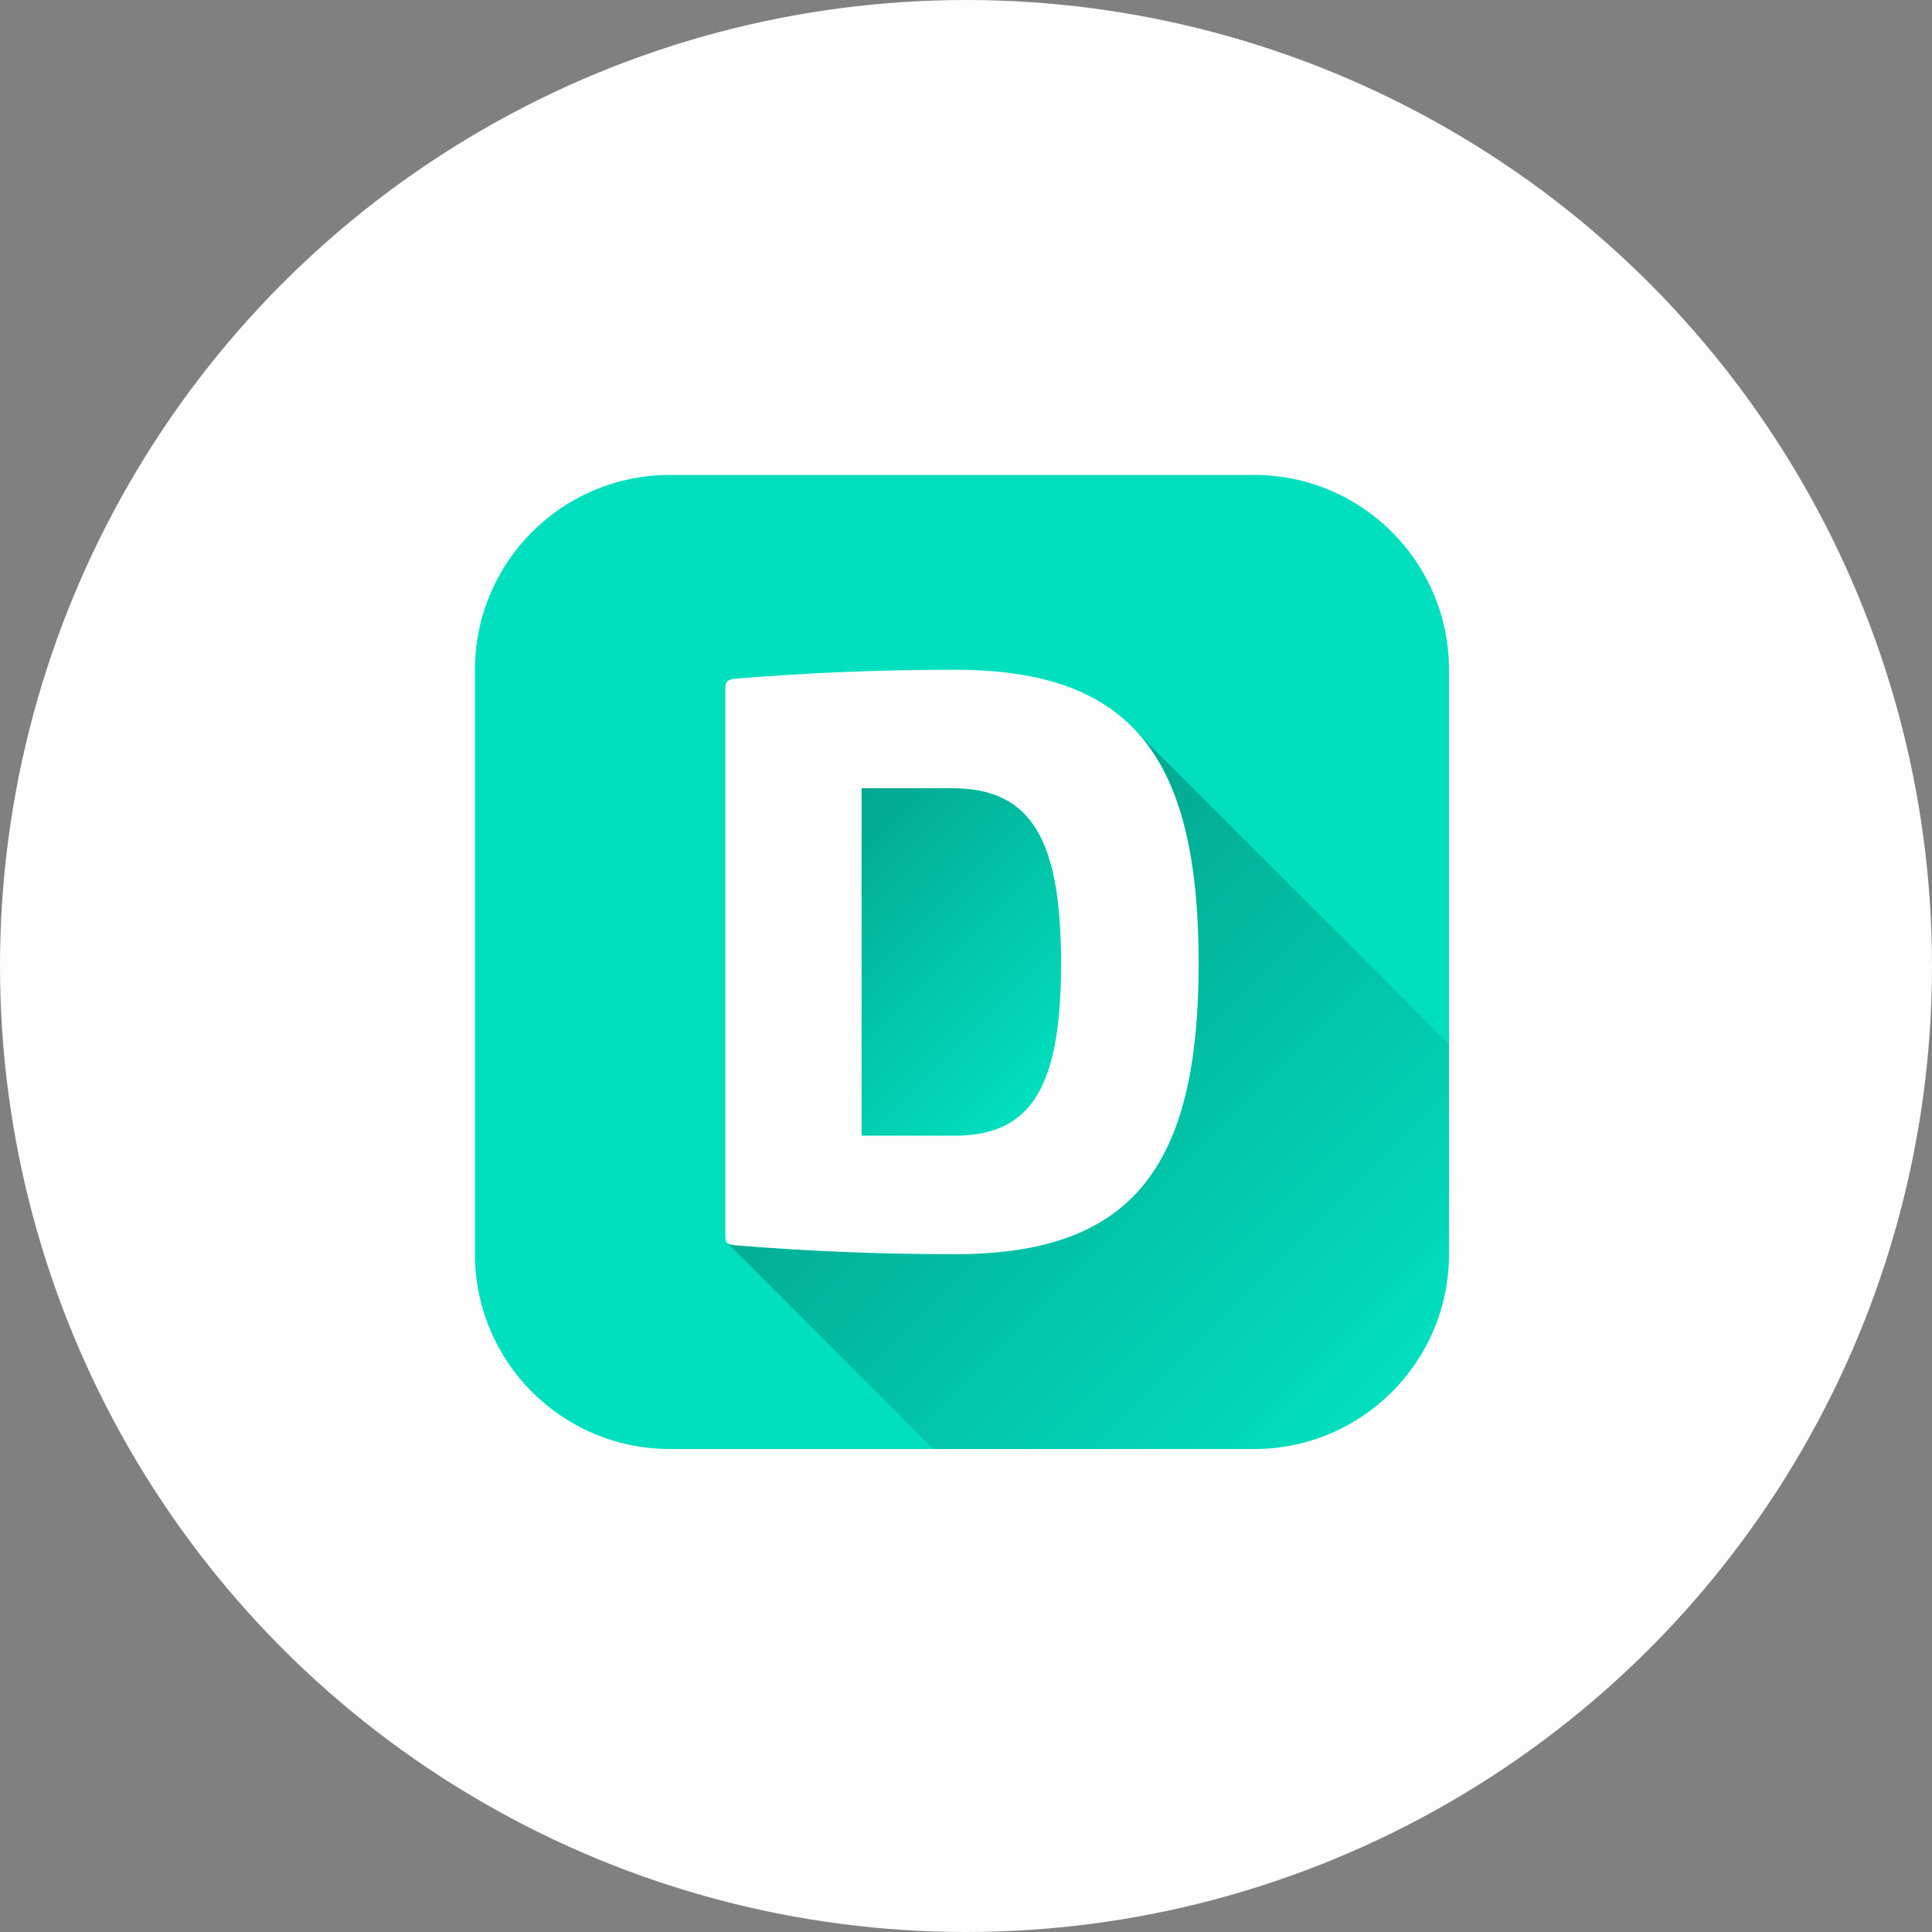 <svg width="240" height="240" viewBox="0 0 240 240" fill="none" xmlns="http://www.w3.org/2000/svg">
<rect x="0" y="0" width="240" height="240" fill="#808080" stroke="none"/>
<circle cx="120" cy="120" r="120" fill="#FDFDFD"/>
<path d="M155.8 59H83.2C69.835 59 59 69.835 59 83.2V155.8C59 169.165 69.835 180 83.2 180H155.8C169.165 180 180 169.165 180 155.8V83.2C180 69.835 169.165 59 155.8 59Z" fill="#02DFBF"/>
<path d="M131.799 119.685C131.799 104.507 128.232 97.922 118.358 97.922H107.02V141.08H118.636C128.324 141.08 131.799 134.679 131.799 119.685Z" fill="url(#paint0_linear_115_64)"/>
<path d="M180 129.71V155.8C180 162.219 177.45 168.374 172.912 172.912C168.374 177.451 162.218 180 155.8 180H115.955L90.399 154.445C90.608 154.593 90.944 154.658 91.474 154.704C100.428 155.43 109.304 155.8 118.631 155.8C140.576 155.8 148.896 145.102 148.896 119.684C148.896 106.28 146.631 96.936 141.35 91.061L180 129.71Z" fill="url(#paint1_linear_115_64)"/>
<path d="M148.895 119.683C148.895 145.093 140.576 155.799 118.631 155.799C109.304 155.799 100.435 155.434 91.474 154.703C90.377 154.611 90.104 154.427 90.104 153.604V85.576C90.104 84.663 90.377 84.387 91.474 84.296C100.428 83.57 109.304 83.199 118.631 83.199C140.576 83.199 148.895 93.988 148.895 119.683ZM107.029 97.92V141.078H118.645C128.325 141.078 131.813 134.677 131.813 119.683C131.813 104.505 128.246 97.92 118.372 97.92H107.029Z" fill="#FDFDFD"/>
<defs>
<linearGradient id="paint0_linear_115_64" x1="100.494" y1="104.449" x2="130.685" y2="134.641" gradientUnits="userSpaceOnUse">
<stop stop-opacity="0.25"/>
<stop offset="1" stop-opacity="0"/>
</linearGradient>
<linearGradient id="paint1_linear_115_64" x1="112.765" y1="119.643" x2="169.473" y2="176.351" gradientUnits="userSpaceOnUse">
<stop stop-opacity="0.25"/>
<stop offset="1" stop-opacity="0"/>
</linearGradient>
</defs>
</svg>
